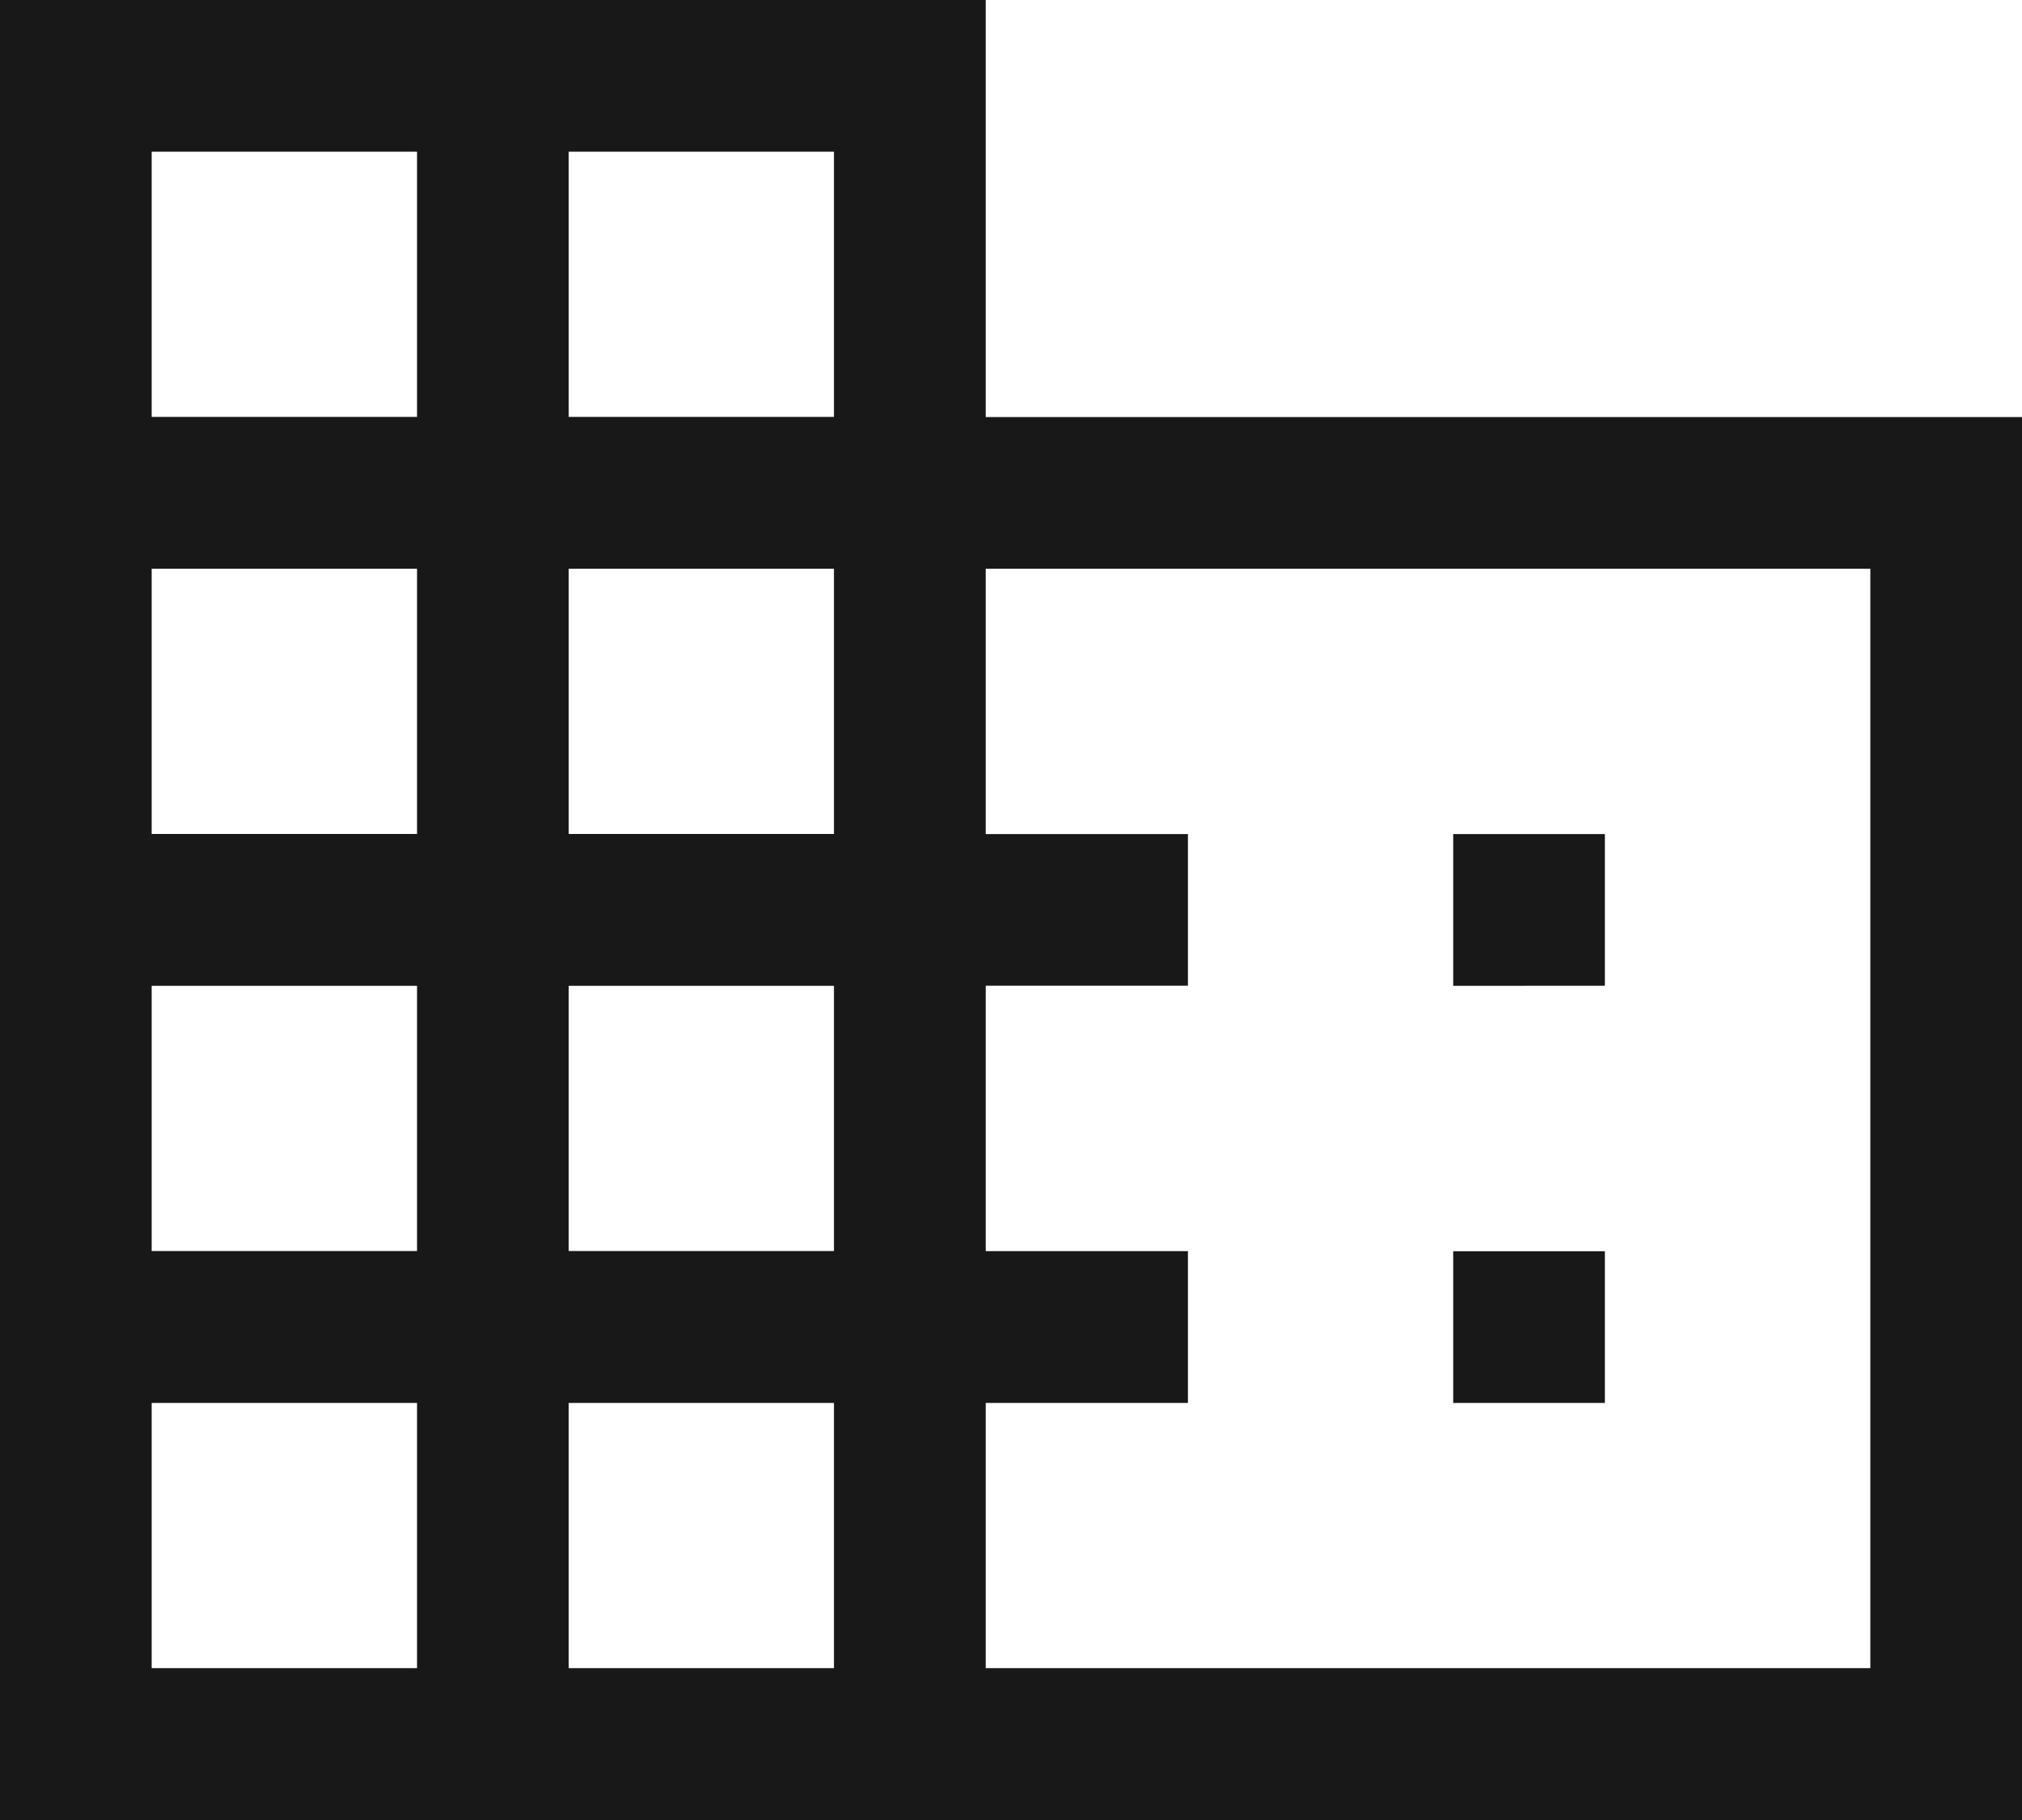 <svg xmlns="http://www.w3.org/2000/svg" width="40.49" height="36.441" viewBox="0 0 40.49 36.441"><path d="M4,42.441V6H23.739v8.351H44.49v28.09ZM7.037,39.4h5.314V34.09H7.037Zm0-8.351h5.314V25.739H7.037Zm0-8.351h5.314V17.388H7.037Zm0-8.351h5.314V9.037H7.037ZM15.388,39.4H20.7V34.09H15.388Zm0-8.351H20.7V25.739H15.388Zm0-8.351H20.7V17.388H15.388Zm0-8.351H20.7V9.037H15.388ZM23.739,39.4H41.453V17.388H23.739V22.7h4.049v3.037H23.739v5.314h4.049V34.09H23.739ZM33.1,25.739V22.7h3.037v3.037Zm0,8.351V31.053h3.037V34.09Z" transform="translate(-4 -6)" fill="#181818"/></svg>